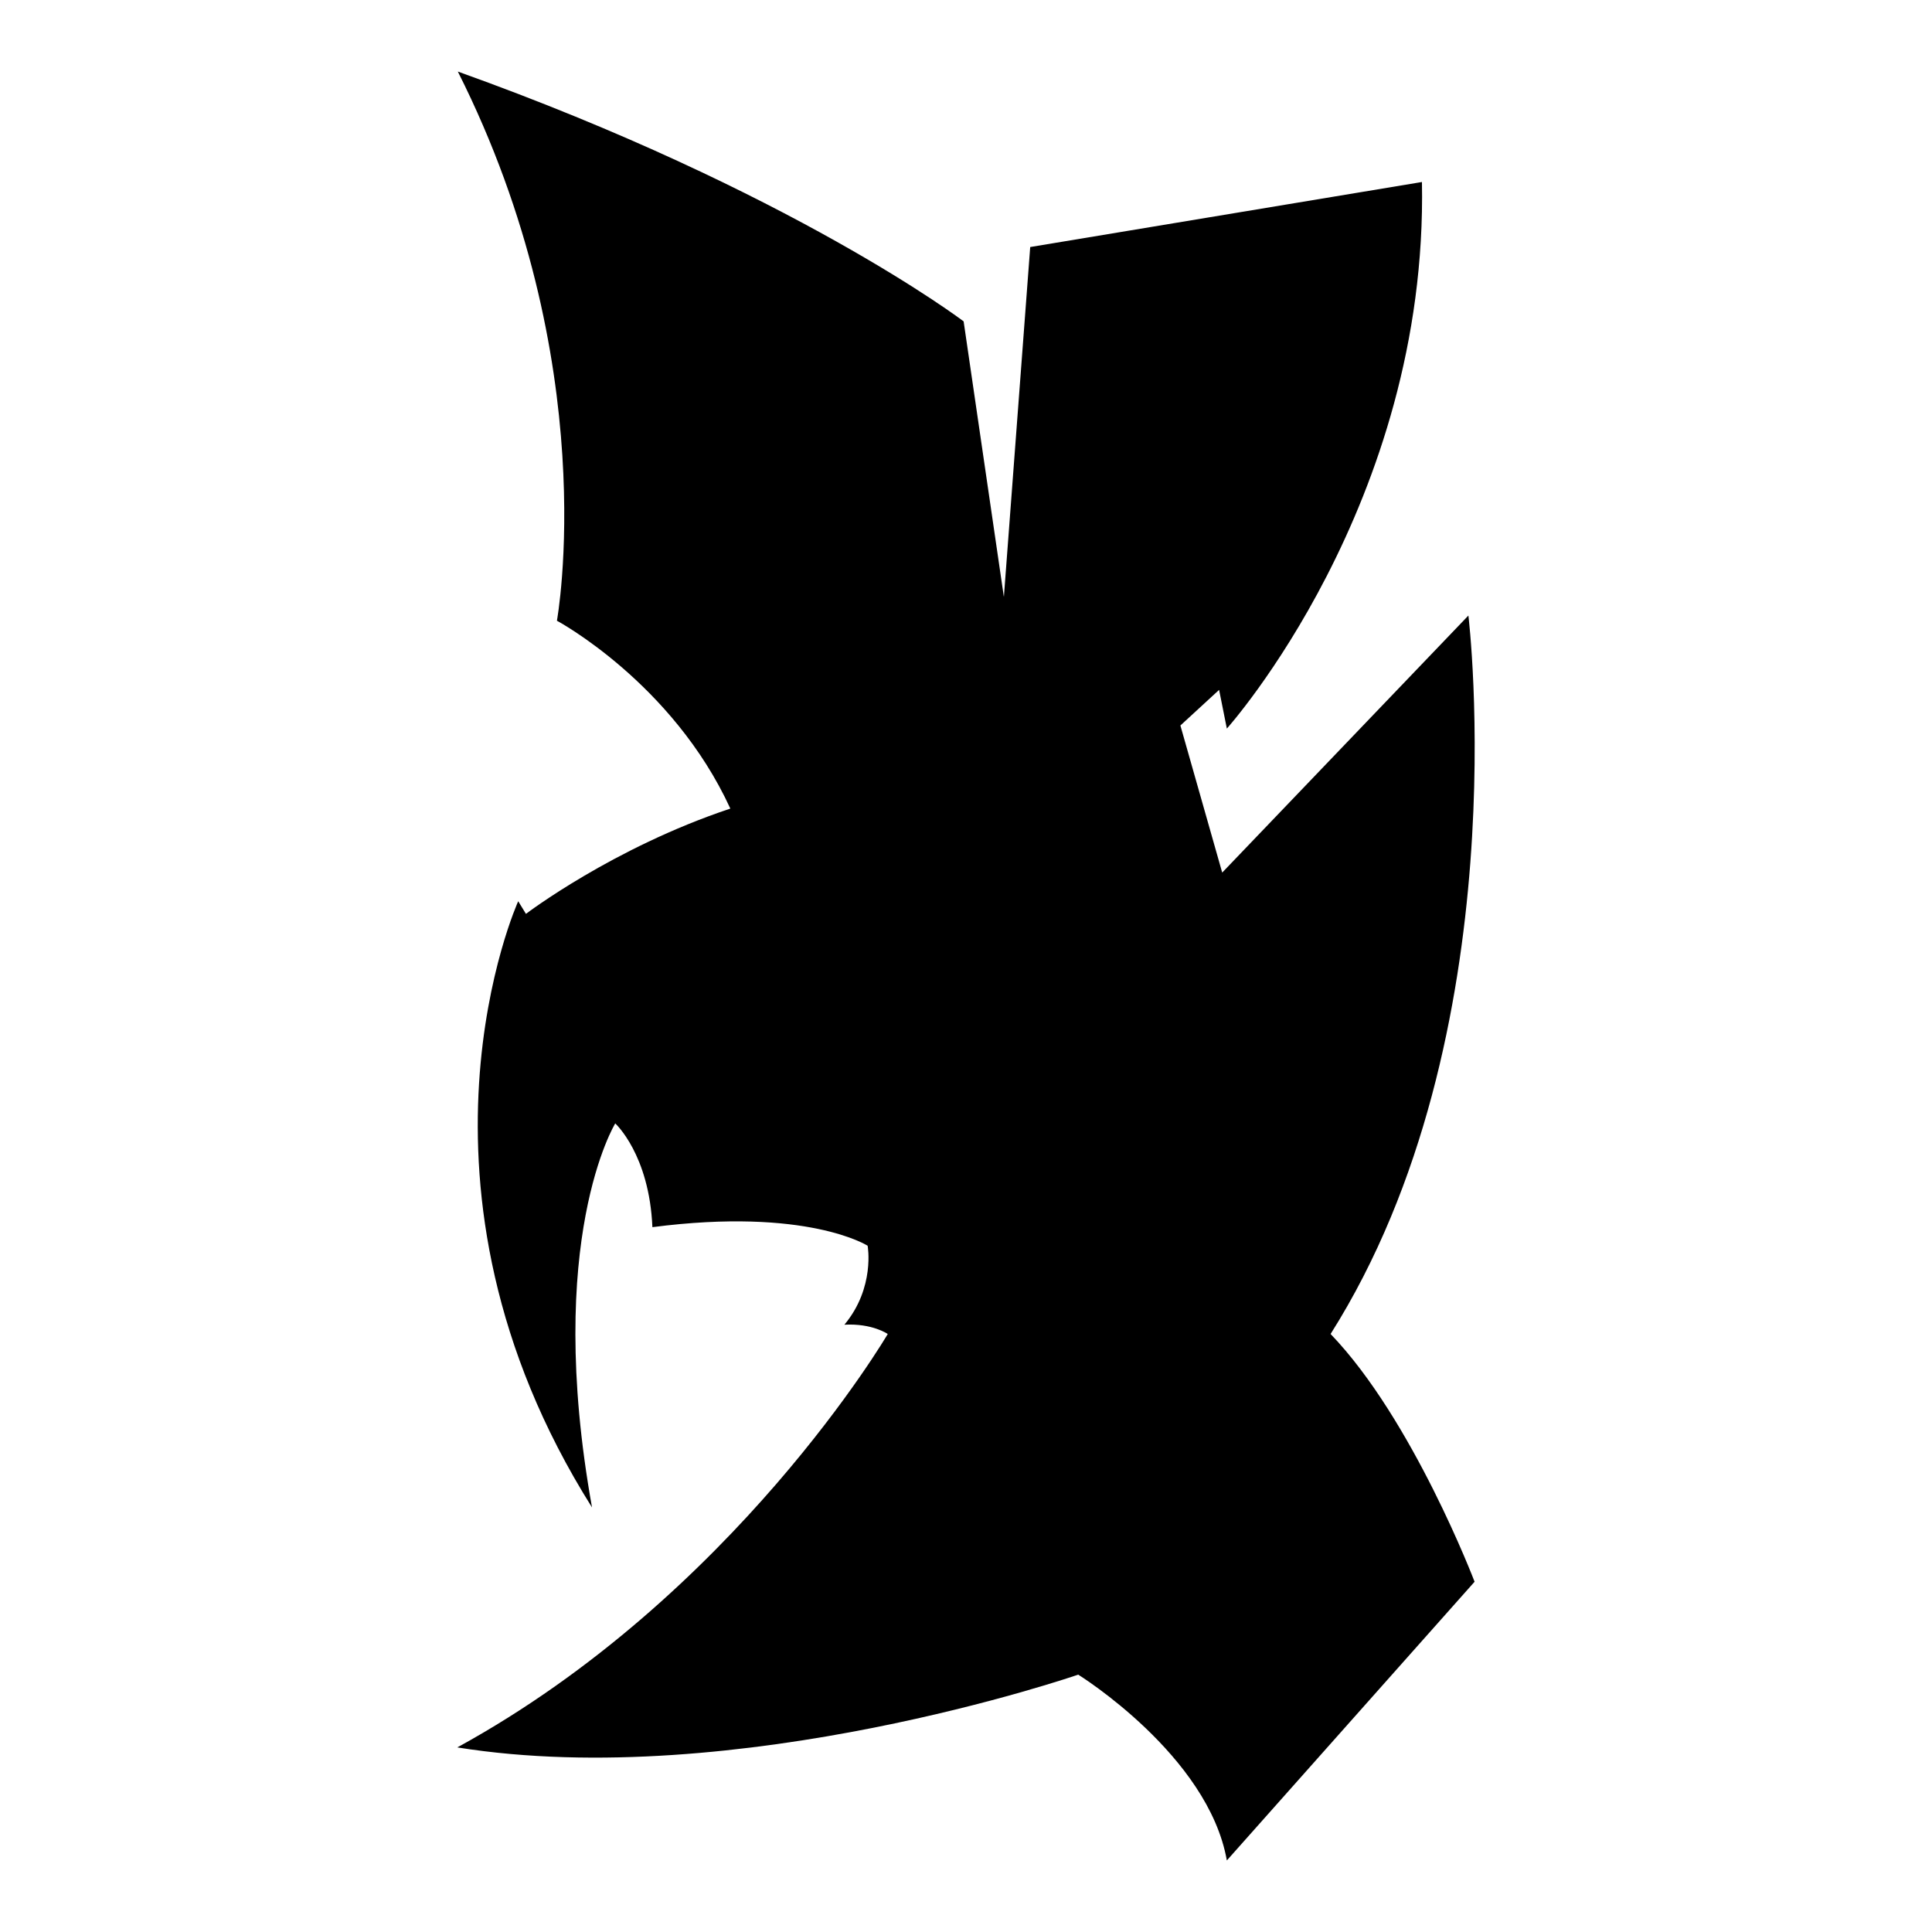 <?xml version="1.0" encoding="iso-8859-1"?>
<!-- Generator: Adobe Illustrator 27.7.0, SVG Export Plug-In . SVG Version: 6.00 Build 0)  -->
<svg version="1.1" id="Ebene_2" xmlns="http://www.w3.org/2000/svg" xmlns:xlink="http://www.w3.org/1999/xlink" x="0px" y="0px"
	 viewBox="0 0 1080 1080" style="enable-background:new 0 0 1080 1080;" xml:space="preserve">
<path d="M538.673,179.642c0,0-95.788-72.706-282.747-139.642c81.939,162.724,55.395,306.982,55.395,306.982
	s64.628,34.622,96.942,105.02C342.481,473.93,294.01,510.86,294.01,510.86l-4.328-7.069c0,0-72.129,158.829,41.258,338.863
	c-26.832-149.74,12.983-214.657,12.983-214.657s19.042,17.311,20.773,57.992c86.555-11.252,120.312,10.387,120.312,10.387
	s4.328,23.37-12.983,44.143c15.58-0.866,24.235,5.193,24.235,5.193s-85.69,146.278-240.623,231.102
	c156.665,25.101,347.086-40.681,347.086-40.681S675.43,981.143,685.816,1040l138.488-155.799c0,0-34.622-90.883-80.496-138.488
	c105.597-167.051,77.034-401.616,77.034-401.616L683.22,487.778l-23.37-82.227l21.639-19.908l4.328,21.639
	c0,0,112.522-125.505,109.059-305.54l-218.984,36.353L561.177,333.71L538.673,179.642z"/>
</svg>
